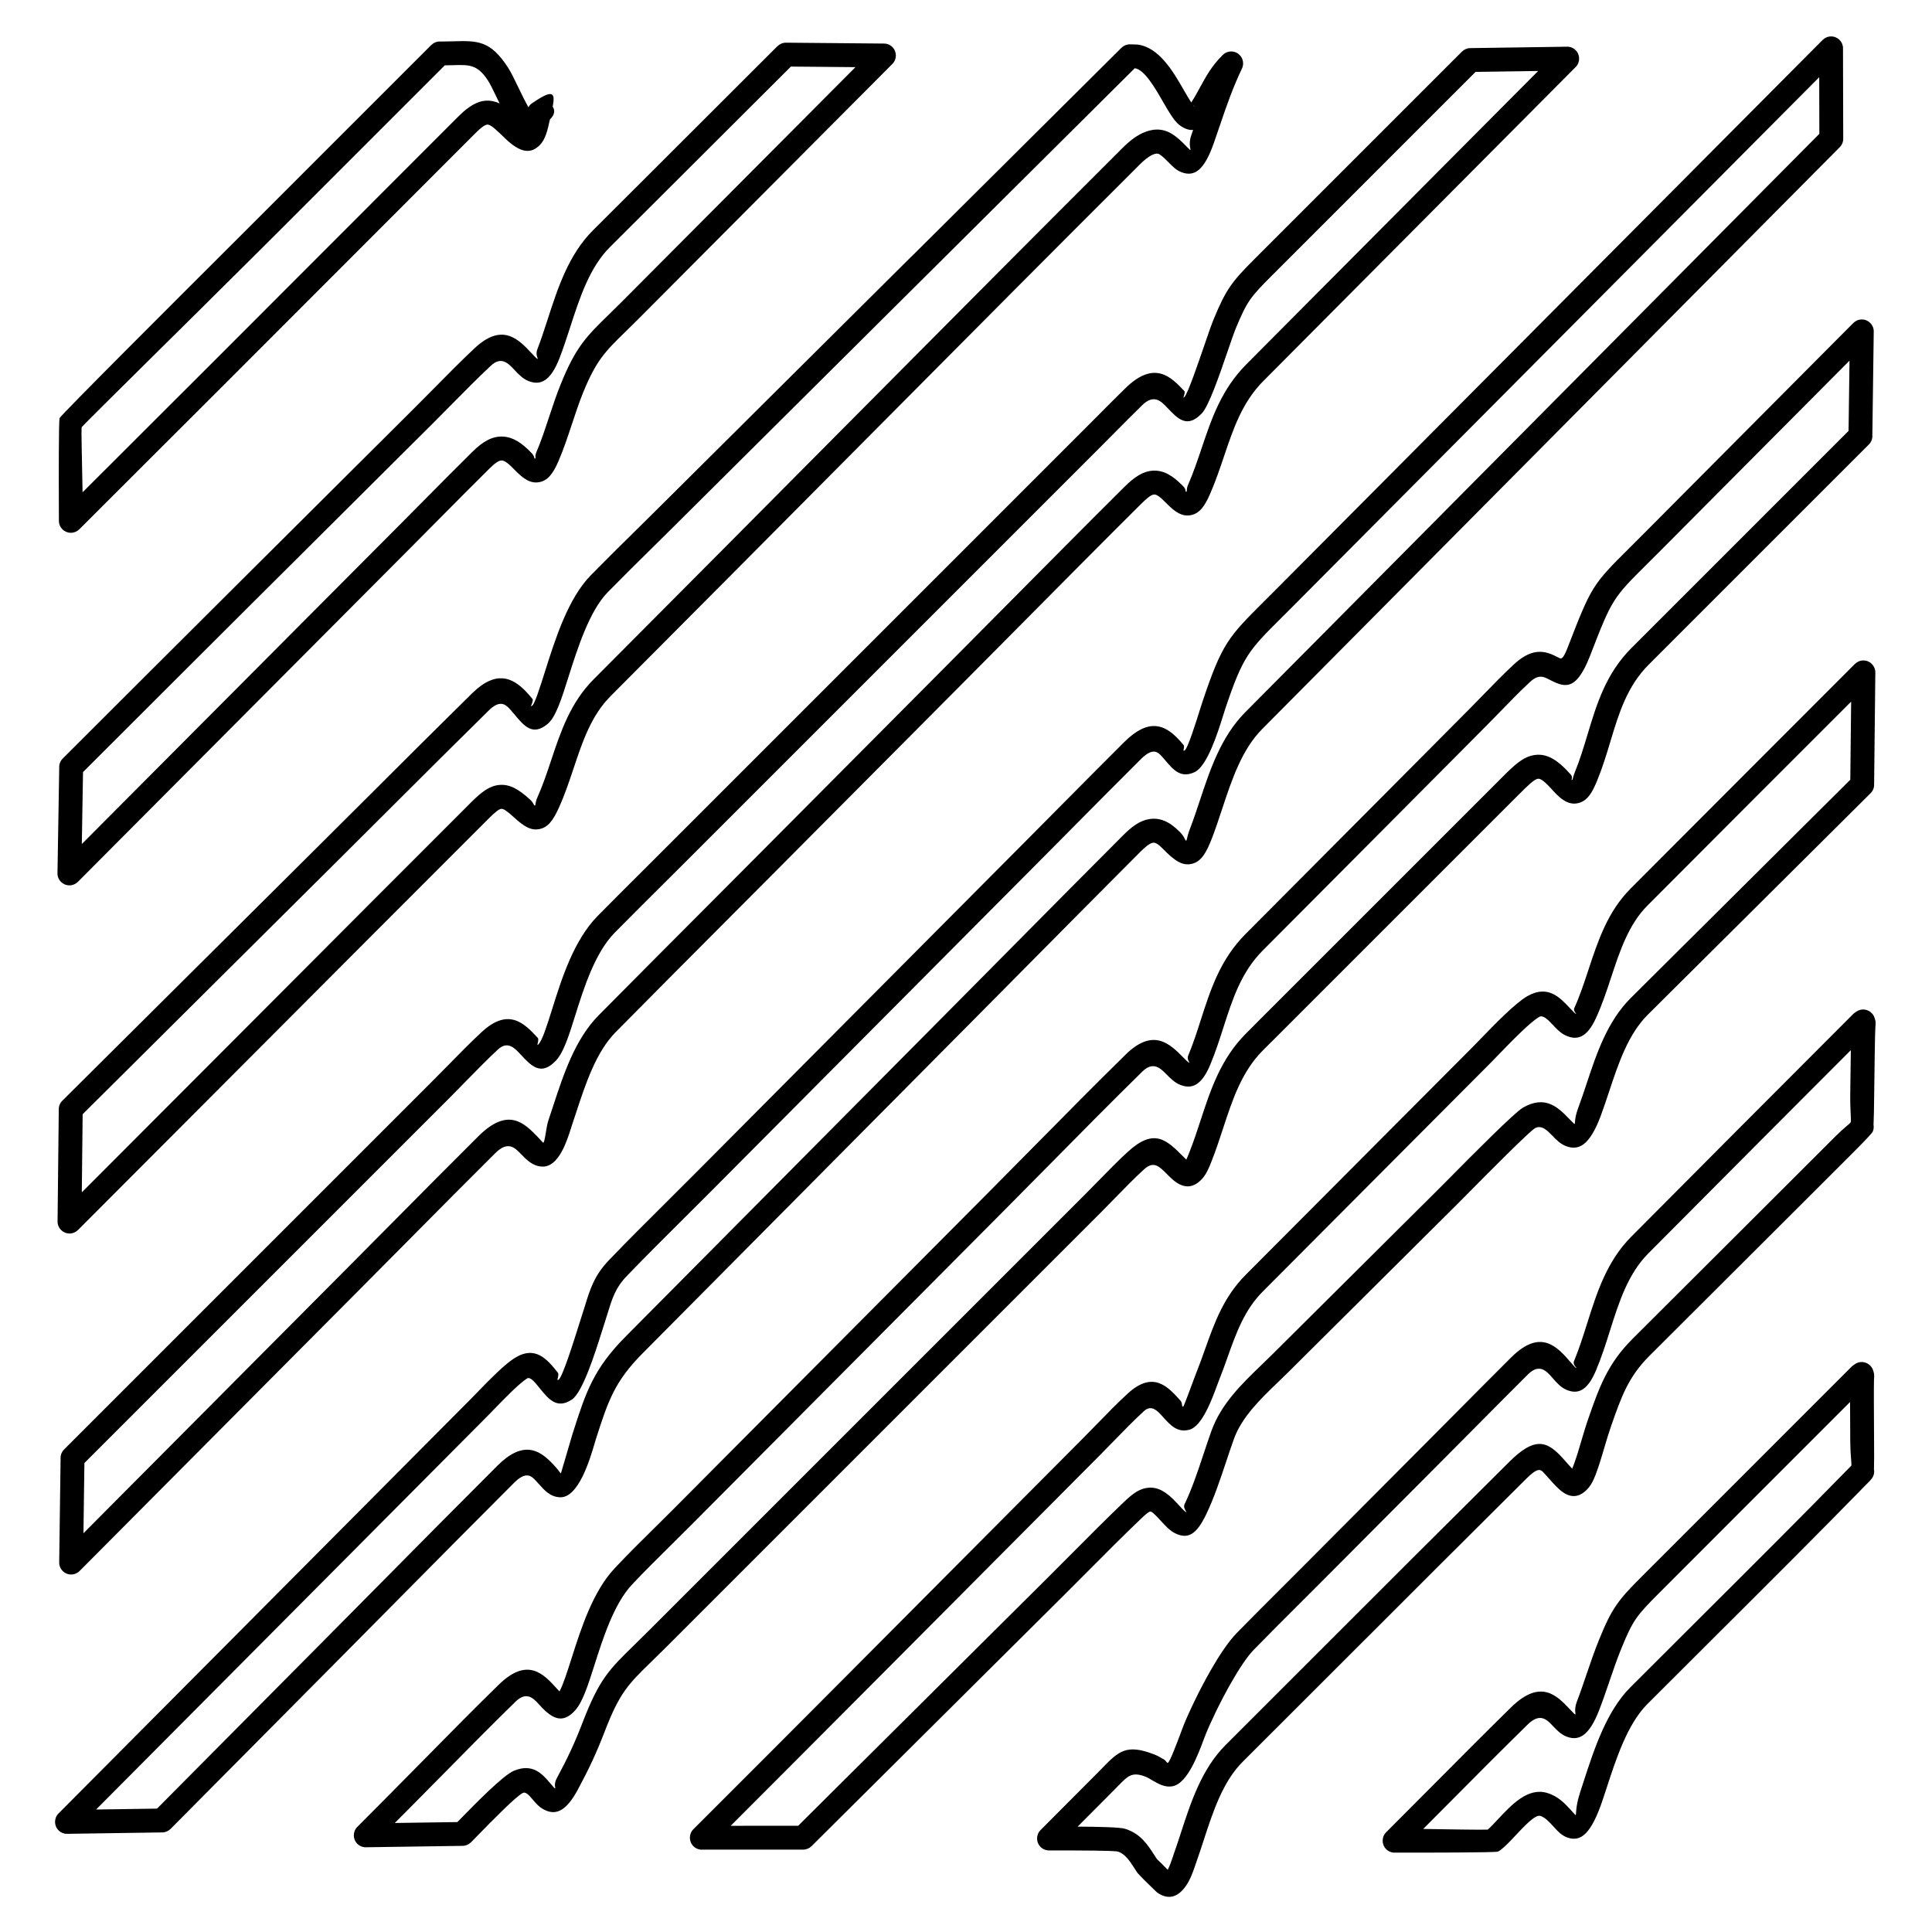 <?xml version="1.0" encoding="UTF-8"?>
<!-- Uploaded to: SVG Repo, www.svgrepo.com, Generator: SVG Repo Mixer Tools -->
<svg fill="#000000" width="800px" height="800px" version="1.1" viewBox="144 144 512 512" xmlns="http://www.w3.org/2000/svg">
 <path d="m261.87 161.32-43.496 43.496c-4.828 4.828-0.184 0.172-7.219 7.191-14.648 14.617-45.348 44.82-45.5 45.188-0.172 0.414 0.113 10.016 0.227 17.273 24.109-24.031 48.16-48.117 72.215-72.203 9.09-9.102 18.18-18.203 27.273-27.305 3.629-3.629 6.379-4.754 9.332-4.125 0.594 0.125 1.152 0.316 1.695 0.57-0.281-0.57-0.555-1.141-0.824-1.699-0.852-1.77-1.641-3.414-2.25-4.352-2.758-4.262-4.965-4.199-9.059-4.086-0.73 0.02-1.508 0.043-2.394 0.051zm-25.496 16.523 21.926-21.926 0.008 0.008c0.57-0.57 1.363-0.926 2.234-0.926h0.793c0.938 0 1.883-0.027 2.762-0.051 6.406-0.176 9.859-0.273 14.539 6.965 0.805 1.246 1.691 3.086 2.644 5.07 0.926 1.922 1.926 4.004 2.773 5.453 0.184-0.406 0.438-0.734 1.047-1.145l0.004 0.004c5.496-3.773 6.078-2.758 5.363 0.992 0.629 0.875 0.605 2.07-0.73 3.371-0.641 2.898-1.172 5.231-2.641 6.738-2.348 2.414-5.117 2.281-9.316-1.801-2.031-1.977-3.473-3.367-4.394-3.562-0.648-0.137-1.668 0.523-3.531 2.391-9.094 9.098-18.184 18.203-27.273 27.305-25.836 25.871-51.676 51.746-77.578 77.551l-0.004-0.004c-0.57 0.57-1.359 0.918-2.231 0.918-1.746 0-3.16-1.414-3.16-3.16l-0.012-3.543c-0.023-7.418-0.066-23.051 0.203-23.699 0.34-0.816 31.953-32.367 46.891-47.27l29.68-29.68zm117.22-16.195c-5.762 5.758-17.105 17.07-28.422 28.352-6.512 6.492-13.023 12.988-19.535 19.484-5.394 5.387-7.988 13.391-10.492 21.105-0.91 2.812-1.812 5.586-2.848 8.266-2.414 6.242-5.094 7.336-8.203 6.137-1.535-0.594-2.633-1.762-3.84-3.051-1.516-1.617-3.402-3.625-6.172-1.023-3.508 3.293-7.07 6.898-10.574 10.449-1.715 1.738-3.418 3.461-5.113 5.148-15.562 15.484-31.125 30.973-46.68 46.469-13.273 13.227-28.043 27.961-45.715 45.629l-0.316 19.066 83.379-83.73c2.234-2.242 4.465-4.496 6.699-6.75 4.469-4.508 8.941-9.023 13.445-13.48 2.887-2.859 5.375-4.156 8.082-4.019 2.668 0.137 4.984 1.637 7.617 4.387 0.871 0.91 0.555 1.508 0.891 1.449 0.32-0.055-0.168-0.52 0.359-1.734 1.176-2.707 2.266-5.996 3.359-9.305 0.941-2.844 1.887-5.699 3.035-8.551 4.035-10.027 6.805-12.73 12.852-18.633 1.062-1.035 2.231-2.176 3.5-3.453l61.805-62.062-17.109-0.152zm-32.883 23.863c7.609-7.586 15.184-15.137 29.324-29.281l0.008 0.008c0.578-0.578 1.379-0.934 2.262-0.926l25.836 0.23c0.844-0.027 1.695 0.277 2.34 0.918 1.238 1.23 1.246 3.234 0.012 4.477-22.367 22.465-44.738 44.926-67.105 67.387-1.34 1.344-2.512 2.488-3.574 3.527-5.387 5.254-7.852 7.664-11.387 16.449-1.004 2.488-1.945 5.344-2.887 8.18-1.102 3.328-2.195 6.629-3.582 9.828-1.449 3.34-2.875 5.09-5.098 5.477-2.234 0.387-4.109-0.797-6.516-3.309-1.5-1.566-2.566-2.414-3.352-2.453-0.75-0.039-1.785 0.664-3.32 2.184-4.488 4.445-8.957 8.953-13.418 13.453-2.234 2.254-4.465 4.508-6.699 6.75l-88.914 89.289-0.004-0.004c-0.586 0.586-1.398 0.945-2.293 0.934-1.746-0.027-3.141-1.465-3.113-3.211l0.465-27.934c-0.059-0.883 0.246-1.785 0.922-2.461 12.98-12.98 29.027-28.98 46.637-46.527 15.555-15.496 31.117-30.984 46.68-46.469 1.652-1.641 3.352-3.363 5.062-5.098 3.578-3.625 7.211-7.305 10.75-10.625 7.394-6.941 11.676-2.379 15.121 1.293 0.699 0.746 1.336 1.422 1.512 1.488 0.508 0.195-0.633-0.824 0.023-2.516 0.965-2.496 1.84-5.191 2.723-7.918 2.734-8.438 5.574-17.188 12.055-23.656 6.508-6.496 13.02-12.992 19.535-19.484zm123.99-23.41-121.66 120.96c-2.008 1.996-3.996 3.957-5.988 5.922-4.027 3.969-8.066 7.953-11.984 11.949-4.883 4.981-8.043 14.961-10.488 22.684-1.832 5.793-3.312 10.469-5.484 12.258-3.941 3.25-6.172 0.57-8.84-2.637-0.461-0.551-0.945-1.137-1.48-1.68-1.133-1.152-2.652-1.836-5.246 0.719-8.895 8.754-17.727 17.566-26.555 26.375-4.457 4.445-8.91 8.887-13.367 13.32l-67.707 67.312-0.223 20.703c17.891-17.898 31.09-31.137 44.297-44.383 19.621-19.684 39.246-39.363 58.914-59.012 2.828-2.824 4.941-4.375 7.504-4.578 2.66-0.211 4.973 1.047 8.055 3.859 1.098 1 0.98 1.668 1.301 1.605 0.258-0.051-0.008-0.656 0.676-2.18 1.402-3.125 2.519-6.465 3.629-9.793 2.562-7.676 5.109-15.301 11.285-21.496 23.188-23.262 46.336-46.57 69.48-69.875l3.766-3.789c11.164-11.238 22.332-22.484 33.516-33.715 11.188-11.234 22.387-22.453 33.609-33.645 1.281-1.277 3.027-2.766 5.012-3.695 2.465-1.152 5.184-1.457 7.84 0.188 1.516 0.938 2.625 2.066 3.606 3.066 0.602 0.613 1.125 1.145 1.164 1.156 0.555 0.195-0.598-1.102 0.383-3.898 0.145-0.41 0.305-0.875 0.477-1.371-1.051 0.094-2.098-0.266-3.16-0.957-1.477-0.961-2.438-2.523-3.516-4.277l-0.125-0.203c-0.352-0.574-0.77-1.301-1.227-2.094-1.992-3.469-4.867-8.477-7.398-8.809h-0.055zm-59.195 49.93 55.684-55.363v0.004c0.586-0.582 1.398-0.938 2.293-0.918l1.465 0.031c0.121 0 0.238 0.004 0.363 0.016 5.809 0.57 9.676 7.309 12.348 11.965 0.398 0.695 0.766 1.336 1.125 1.922l0.125 0.203c0.281 0.461 0.555 0.898 0.789 1.27 0.004-0.008 0.008-0.016 0.012-0.023 0.891-1.367 1.621-2.711 2.332-4.019 1.574-2.894 3.07-5.644 5.914-8.473 0.914-0.98 2.391-1.309 3.668-0.707 1.582 0.746 2.258 2.633 1.512 4.215-2.551 5.387-4.098 9.934-5.848 15.074-0.445 1.312-0.906 2.668-1.609 4.672-2.617 7.457-5.219 8.922-8.441 7.789-1.445-0.508-2.445-1.523-3.594-2.695-0.738-0.754-1.574-1.602-2.414-2.121-0.484-0.301-1.156-0.16-1.84 0.16-1.164 0.543-2.332 1.559-3.231 2.453-11.211 11.18-22.406 22.391-33.586 33.621-11.184 11.23-22.352 22.477-33.516 33.715l-3.766 3.789c-23.145 23.305-46.293 46.613-69.48 69.875-5.137 5.152-7.445 12.07-9.773 19.043-1.16 3.469-2.32 6.953-3.852 10.363-1.605 3.574-2.984 5.383-5.238 5.824-2.312 0.453-4.144-0.738-6.777-3.144-1.703-1.551-2.699-2.269-3.293-2.223-0.695 0.055-1.789 0.996-3.539 2.742-19.652 19.629-39.27 39.309-58.891 58.984-18.652 18.707-37.312 37.426-49.785 49.898l-0.008-0.008c-0.578 0.578-1.379 0.934-2.262 0.926-1.746-0.016-3.148-1.441-3.137-3.188l0.32-29.641c-0.027-0.848 0.281-1.703 0.93-2.348l68.621-68.223c4.457-4.434 8.914-8.875 13.367-13.32 8.848-8.828 17.703-17.66 26.578-26.398 6.461-6.359 10.793-4.098 14.195-0.645 0.645 0.656 1.25 1.383 1.828 2.074 0.473 0.57-0.945 2.539-0.039 1.793 0.695-0.574 1.926-4.465 3.453-9.285 2.641-8.344 6.055-19.125 12.023-25.215 3.949-4.027 8.012-8.035 12.059-12.027 2.008-1.98 4.016-3.961 5.965-5.894l66.934-66.547zm74.961-39.852c0.352 0.227 0.012-0.035-0.32-0.363 0.137 0.188 0.246 0.316 0.32 0.363zm91.133-9.367-16.562 0.242-54.109 54.109c-2.777 2.777-4.445 4.527-5.695 6.344-1.254 1.82-2.258 3.945-3.727 7.488-0.477 1.148-1.312 3.59-2.273 6.383-2.152 6.277-4.887 14.242-6.766 16.195-3.879 4.031-6.289 1.48-9.211-1.609-1.52-1.609-3.441-3.641-6.594-0.555-2.504 2.453-4.992 4.953-7.469 7.453-2.094 2.109-3.254 3.285-3.731 3.762l-110.02 110.02c-0.711 0.711-2.746 2.731-6.203 6.172-4.113 4.094-8.23 8.195-12.309 12.328-5.273 5.344-8.223 14.738-10.535 22.113-1.676 5.336-3.055 9.738-5.133 11.883-3.938 4.07-6.422 1.402-9.387-1.789-1.5-1.613-3.352-3.606-5.93-1.215-2.719 2.519-5.758 5.621-8.715 8.645-1.672 1.707-3.316 3.391-4.094 4.168l-96.77 96.766-0.25 18.613 71.102-71.477c3.738-3.758 7.473-7.527 11.211-11.297 7.434-7.5 14.871-15.008 22.355-22.445 7.898-7.852 12.152-3.477 15.742 0.223 0.762 0.785 1.359 1.5 1.41 1.5 0.473 0.012 0.754-3.91 1.34-5.762 0.016-0.047 0.031-0.098 0.051-0.145 0.098-0.305 0.18-0.57 0.262-0.809 0.352-1.039 0.707-2.117 1.066-3.215 2.699-8.215 5.762-17.535 11.98-23.82 8.031-8.121 18.516-18.641 29-29.156 4.879-4.894 9.758-9.789 14.633-14.688l48.09-48.344c5.285-5.312 10.562-10.637 15.844-15.961 10.543-10.637 21.094-21.277 31.703-31.832 2.758-2.746 5.059-4.25 7.699-4.371 2.719-0.129 5.141 1.215 8 4.18 0.84 0.867 0.406 1.484 0.781 1.406 0.285-0.059-0.094-0.559 0.469-1.844 1.391-3.18 2.492-6.441 3.578-9.664 2.672-7.934 5.273-15.645 11.898-22.297 2.188-2.199 4.375-4.398 6.562-6.598 23.57-23.699 47.148-47.398 70.723-71.094zm-17.945-6.062 25.484-0.371c0.867-0.051 1.75 0.254 2.414 0.914 1.238 1.23 1.246 3.234 0.012 4.477-25.398 25.535-50.801 51.066-76.199 76.602-2.188 2.199-4.375 4.398-6.562 6.598-5.59 5.613-7.953 12.629-10.387 19.844-1.137 3.367-2.285 6.777-3.777 10.184-1.445 3.301-2.828 5.066-5.004 5.512-2.266 0.465-4.16-0.684-6.606-3.215-1.504-1.559-2.481-2.277-3.164-2.246-0.766 0.035-1.875 0.914-3.508 2.539-10.59 10.539-21.137 21.176-31.676 31.809-5.281 5.328-10.559 10.652-15.844 15.961l-48.09 48.344c-4.871 4.898-9.754 9.793-14.633 14.688-8.867 8.898-17.738 17.797-28.973 29.156-5.184 5.242-7.992 13.785-10.465 21.316-0.367 1.121-0.73 2.219-1.094 3.289-0.051 0.148-0.129 0.391-0.219 0.684-0.012 0.051-0.027 0.098-0.043 0.148-1.043 3.309-3.242 10.277-7.539 10.176-2.547-0.059-4.098-1.66-5.797-3.41-1.551-1.598-3.383-3.484-6.742-0.148-7.469 7.422-14.902 14.926-22.328 22.422-3.734 3.769-7.473 7.539-11.211 11.297l-76.609 77.012-0.004-0.004c-0.582 0.586-1.391 0.941-2.277 0.934-1.746-0.02-3.144-1.453-3.125-3.199l0.367-27.457c-0.062-0.887 0.242-1.797 0.922-2.477l97.668-97.668c1.879-1.879 2.969-2.992 4.07-4.117 2.914-2.981 5.91-6.039 8.938-8.844 7.215-6.68 11.43-2.141 14.855 1.539 0.492 0.531-0.527 2.453 0.188 1.715 1.035-1.07 2.215-4.824 3.644-9.379 2.516-8.02 5.723-18.234 12.074-24.668 4.082-4.137 8.223-8.258 12.359-12.375 0.676-0.676 1.352-1.348 6.176-6.172l110.02-110.02c2.965-2.965 3.336-3.34 3.731-3.738 2.5-2.519 5.008-5.043 7.519-7.5 7.769-7.602 12.16-2.957 15.641 0.727 0.418 0.441-0.688 2.312 0.035 1.559 0.887-0.922 3.371-8.16 5.328-13.863 0.973-2.836 1.824-5.312 2.422-6.758 1.633-3.938 2.793-6.359 4.371-8.656 1.582-2.301 3.418-4.238 6.414-7.238l55.008-55.008 0.008 0.008c0.562-0.562 1.34-0.914 2.199-0.926zm92.492 22.723-0.035-15.016-139.45 140.2c-1.113 1.117-2.133 2.133-3.074 3.07-8.68 8.645-10.215 10.172-14.906 24.188-0.051 0.156-0.262 0.82-0.508 1.613-1.418 4.523-4.234 13.523-7.582 15.09-3.676 1.719-5.613-0.559-7.832-3.172-0.422-0.5-0.863-1.016-1.27-1.426-1.012-1.016-2.402-1.566-5.106 1.121-5.711 5.688-11.406 11.43-17.094 17.168-2.871 2.898-5.742 5.793-8.617 8.684l-87.797 88.27c-2.508 2.519-5.051 5.047-7.598 7.582-5.148 5.121-10.328 10.27-15.293 15.438-2.894 3.012-3.805 5.988-4.953 9.727-0.328 1.07-0.672 2.188-0.914 2.914-0.219 0.66-0.406 1.254-0.633 1.98-1.656 5.273-5.039 16.039-7.898 17.965-3.996 2.695-6.223-0.074-8.723-3.18-1.102-1.367-2.352-2.922-3.199-2.379-2.168 1.395-5.867 5.211-8.645 8.078-0.723 0.746-1.383 1.43-1.984 2.031l-103.57 104.12 16.148-0.238 43.777-44.105c5.168-5.207 10.328-10.422 15.492-15.637 10.273-10.379 20.547-20.758 30.879-31.082 6.719-6.715 10.91-4.359 14.285-0.984 0.441 0.441 0.906 0.961 1.355 1.465 0.711 0.793 1.117 1.508 1.238 1.516 0.023 0 2.008-6.867 2.84-9.668 0.102-0.344 0.184-0.621 0.355-1.156 1.746-5.473 3.098-9.641 5.078-13.543 2.035-4.016 4.668-7.66 8.91-11.938l86.57-87.223c5.062-5.098 10.117-10.203 15.176-15.312 10.008-10.105 20.02-20.211 30.066-30.273 2.352-2.356 4.504-3.93 6.981-4.305 2.734-0.414 5.324 0.598 8.156 3.527 1.348 1.391 1.25 2.277 1.586 2.188 0.188-0.051 0.184-1.016 0.988-3.121 0.98-2.559 1.766-4.93 2.559-7.32 2.789-8.414 5.672-17.109 12.121-23.605 9.918-9.988 19.836-19.98 29.75-29.969 40.785-41.098 81.574-82.191 122.36-123.29zm6.266-22.66 0.059 23.812c0.039 0.855-0.266 1.727-0.918 2.379-41.094 41.406-82.191 82.809-123.29 124.21-9.914 9.992-19.832 19.984-29.75 29.969-5.414 5.449-8.055 13.418-10.609 21.125-0.891 2.688-1.773 5.348-2.633 7.594-1.574 4.106-2.887 6.34-5.277 6.988-2.539 0.688-4.684-0.715-7.785-3.922-1.215-1.258-2.039-1.734-2.652-1.641-0.871 0.133-2.004 1.062-3.434 2.492-10.043 10.059-20.055 20.168-30.066 30.273-5.059 5.106-10.113 10.211-15.176 15.312l-86.57 87.223c-3.727 3.758-6.012 6.902-7.746 10.328-1.793 3.535-3.062 7.453-4.703 12.602l-0.305 1.031c-1.238 4.18-4.266 14.41-9.16 14.207-2.559-0.105-4.055-1.781-5.699-3.621-0.348-0.391-0.707-0.793-1.133-1.219-1.098-1.098-2.543-1.781-5.336 1.008-10.305 10.301-20.582 20.684-30.852 31.059-5.164 5.215-10.324 10.43-15.492 15.637l-44.684 45.02-0.004-0.004c-0.562 0.566-1.34 0.922-2.203 0.934l-25.062 0.371c-0.867 0.051-1.75-0.254-2.414-0.914-1.238-1.23-1.246-3.234-0.012-4.477l109.05-109.63c0.535-0.539 1.203-1.227 1.934-1.98 2.996-3.094 6.988-7.215 9.758-8.996 5.633-3.617 8.785 0.297 11.555 3.742 0.566 0.703-0.582 2.449 0.246 1.891 1.023-0.691 3.957-10.02 5.394-14.594 0.309-0.988 0.562-1.793 0.66-2.078 0.422-1.27 0.66-2.047 0.887-2.793 1.391-4.539 2.5-8.152 6.438-12.254 4.977-5.18 10.199-10.375 15.391-15.535 2.543-2.527 5.078-5.051 7.574-7.559l87.797-88.27c2.875-2.891 5.746-5.785 8.617-8.684 5.695-5.742 11.391-11.488 17.117-17.191 6.578-6.547 10.758-4.41 14.055-1.098 0.617 0.621 1.129 1.219 1.617 1.797 0.547 0.645-0.383 1.863 0.32 1.535 0.809-0.379 3.074-7.609 4.211-11.246 0.184-0.594 0.34-1.082 0.559-1.738 5.168-15.438 6.859-17.125 16.441-26.668 0.934-0.93 1.945-1.938 3.047-3.047l144.84-145.61 0.004 0.004c0.574-0.574 1.367-0.934 2.242-0.934 1.746 0 3.16 1.414 3.16 3.16zm1.871 358.73c-9.559 9.555-19.113 19.117-28.668 28.676-14.883 14.895-13.852 13.875-21.961 21.984-2.938 2.938-4.715 4.785-6.039 6.695-1.332 1.922-2.391 4.156-3.918 7.906-1.215 2.984-2.223 5.949-3.231 8.902-0.805 2.367-1.609 4.727-2.641 7.414-2.719 7.074-5.5 8.316-8.68 7.094-1.508-0.578-2.547-1.684-3.695-2.898-1.469-1.559-3.316-3.516-6.566-0.332-6.914 6.773-13.773 13.68-20.629 20.578-2.363 2.379-4.727 4.758-7.09 7.129 6.723 0.094 15.555 0.27 17.113 0.172 0.746-0.648 1.684-1.652 2.68-2.719 3.641-3.894 7.891-8.445 12.934-7.027 3.019 0.848 4.887 2.902 6.461 4.629 0.613 0.672 1.105 1.242 1.125 1.25 0.418 0.137-0.219-1.527 1.348-6.254 0.145-0.43 0.359-1.121 0.875-2.695 2.758-8.484 6.027-18.535 12.363-24.891 6.281-6.297 12.59-12.578 18.902-18.867 13.176-13.125 26.375-26.27 39.328-39.547 0.059-0.059 0.148-0.148 0.246-0.25l0.109-0.109c0.031-0.887-0.293-3.031-0.316-6.484-0.02-3.363-0.043-7.203-0.051-10.363zm-33.156 24.215c11.145-11.152 22.289-22.305 33.441-33.449 0.152-0.168 0.328-0.324 0.52-0.457l0.402-0.285c0.266-0.199 0.57-0.355 0.902-0.465 1.664-0.539 3.449 0.371 3.992 2.031l0.145 0.441h-0.004c0.113 0.355 0.168 0.734 0.152 1.129l-0.047 0.906c-0.07 1.422-0.023 9.766 0.016 16.273 0.02 3.082 0.035 5.785-0.027 7.484 0.156 0.836-0.023 1.727-0.57 2.465-0.289 0.391-0.727 0.828-1.059 1.156l-0.172 0.176c-12.957 13.281-26.191 26.461-39.402 39.621-6.309 6.281-12.613 12.562-18.879 18.844-5.266 5.277-8.281 14.555-10.828 22.387-0.09 0.273-0.172 0.531-0.898 2.719-3.125 9.426-5.926 11.398-9.332 10.27-1.59-0.527-2.629-1.668-3.824-2.984-1.012-1.113-2.219-2.441-3.484-2.793-1.336-0.375-4.168 2.652-6.59 5.242-1.336 1.43-2.582 2.762-3.812 3.715-0.246 0.207-0.527 0.383-0.84 0.512-0.648 0.27-19.285 0.27-25.551 0.27h-1.656c-0.859 0.039-1.734-0.27-2.387-0.93-1.23-1.238-1.227-3.242 0.012-4.477l0.562-0.559c3.945-3.938 7.894-7.914 11.848-11.891 6.875-6.918 13.758-13.848 20.676-20.629 7.863-7.707 12.184-3.129 15.613 0.508 0.641 0.676 1.219 1.289 1.34 1.34 0.43 0.164-0.43-0.973 0.523-3.449 0.832-2.16 1.688-4.672 2.543-7.191 1.051-3.082 2.102-6.176 3.356-9.25 1.695-4.164 2.922-6.715 4.586-9.121 1.676-2.418 3.609-4.438 6.758-7.586l21.961-21.961zm33.387-117.48c-8.125 8.137-16.246 16.273-24.367 24.418-9.793 9.824-19.574 19.652-29.348 29.492-5.394 5.434-7.769 12.941-10.145 20.461-1.105 3.504-2.215 7.008-3.719 10.574-2.293 5.438-4.844 6.34-7.785 5.102-1.527-0.645-2.586-1.859-3.758-3.203-1.508-1.734-3.414-3.926-6.469-0.887-4.609 4.59-9.207 9.223-13.801 13.852-2.477 2.496-4.953 4.992-7.434 7.481l-33.555 33.695c-1.992 2-3.996 4-6.004 6-3.973 3.961-7.949 7.934-11.867 11.941-1.758 1.801-3.898 5.066-5.965 8.68-2.82 4.934-5.414 10.363-6.777 13.738-0.191 0.469-0.355 0.91-0.551 1.434-1.488 3.981-4.262 11.406-8.074 12.285-2.086 0.484-3.902-0.586-5.703-1.641-0.586-0.344-1.168-0.688-1.555-0.836-3.59-1.398-4.684-0.277-7.156 2.254-0.348 0.359-0.719 0.738-1.152 1.172l-9.746 9.785c5.191 0.031 11.203 0.148 12.555 0.57 4.109 1.281 5.969 4.172 7.836 7.078 0.223 0.348 0.445 0.691 0.637 0.98 0.082 0.125 0.332 0.273 0.906 0.852 0.656 0.656 1.395 1.406 1.938 1.961 0.551-1.031 1.027-2.441 1.363-3.449l0.277-0.824c0.633-1.777 1.234-3.617 1.84-5.484 2.691-8.262 5.543-17.008 11.902-23.352 3.984-3.977 15.422-15.414 26.855-26.852 15.336-15.336 30.672-30.676 48.379-48.242 6.535-6.484 9.672-5.359 13.293-1.707 0.516 0.52 1.031 1.109 1.586 1.742 0.52 0.59 1.074 1.227 1.703 1.867 0.219-0.508 0.426-1.094 0.602-1.594l0.023-0.07c0.664-1.867 1.23-3.777 1.797-5.711 0.57-1.938 1.148-3.894 1.852-5.91 1.438-4.121 2.68-7.672 4.387-11.055 1.766-3.496 3.984-6.734 7.316-10.059 7.402-7.379 14.801-14.762 22.199-22.145 6.266-6.25 12.531-12.504 18.797-18.75 0.98-0.977 7.977-7.961 12.812-12.801 2.41-2.41 3.84-3.324 4.008-3.715l0.02-0.043c0.168-0.613-0.188-3.141-0.133-7.41 0.047-3.789 0.102-8.156 0.156-11.68zm-28.852 19.957c9.777-9.812 19.566-19.617 29.355-29.414 0.133-0.141 0.281-0.27 0.445-0.383l0.414-0.293c0.281-0.207 0.602-0.371 0.953-0.48 1.672-0.512 3.441 0.426 3.953 2.094l0.086 0.281c0.148 0.402 0.215 0.84 0.184 1.297l-0.062 0.898c-0.113 1.617-0.223 10.734-0.312 17.801-0.043 3.359-0.078 6.289-0.172 8.078 0.102 0.582 0.039 1.195-0.207 1.777-0.191 0.453-2.445 2.793-5.344 5.695-4.852 4.856-11.859 11.852-12.84 12.828-6.269 6.25-12.531 12.5-18.797 18.75-7.398 7.383-14.797 14.766-22.199 22.145-2.793 2.781-4.648 5.492-6.129 8.422-1.535 3.039-2.707 6.394-4.066 10.289-0.629 1.801-1.191 3.715-1.754 5.613-0.605 2.059-1.207 4.098-1.898 6.031l-0.023 0.07c-0.523 1.473-1.227 3.449-2.523 4.84-2.019 2.168-4.527 2.887-7.648-0.02-1.109-1.035-2.035-2.086-2.867-3.039-0.465-0.531-0.898-1.027-1.312-1.445-0.812-0.82-1.699-0.891-4.344 1.734-14.613 14.496-31.484 31.371-48.355 48.242-6.473 6.473-12.945 12.945-26.883 26.852-5.266 5.254-7.875 13.258-10.34 20.824-0.625 1.922-1.242 3.812-1.891 5.633-0.152 0.422-0.199 0.566-0.25 0.723-0.535 1.598-1.332 3.969-2.559 5.707-1.898 2.691-4.383 4.031-7.656 1.723-0.039-0.027-2.172-2.082-3.574-3.484-0.832-0.832-1.527-1.559-1.699-1.82-0.254-0.383-0.473-0.723-0.688-1.055-1.242-1.93-2.477-3.852-4.391-4.449-0.988-0.309-10.996-0.309-15.895-0.312-0.988 0-1.777 0-2.262-0.004-0.844 0.031-1.699-0.277-2.344-0.918-1.238-1.23-1.246-3.234-0.012-4.477l15.102-15.16c0.367-0.367 0.746-0.758 1.102-1.125 4.504-4.613 6.492-6.652 13.973-3.742 0.852 0.332 1.66 0.805 2.473 1.281 0.715 0.418 0.746 1 1.09 0.922 0.496-0.113 2.492-5.457 3.562-8.32 0.266-0.707 0.488-1.305 0.598-1.582 1.469-3.633 4.211-9.395 7.148-14.535 2.289-4 4.746-7.707 6.93-9.941 3.918-4.012 7.934-8.02 11.941-12.016 2-1.992 3.996-3.984 5.977-5.977l33.555-33.695c2.481-2.488 4.957-4.984 7.434-7.481 4.598-4.633 9.199-9.27 13.824-13.875 7.859-7.82 12.246-2.781 15.715 1.207 0.68 0.781 1.297 1.488 1.426 1.543 0.641 0.27-0.914-0.742-0.496-1.73 1.301-3.086 2.398-6.559 3.496-10.027 2.606-8.238 5.203-16.465 11.707-23.012 9.773-9.84 19.555-19.672 29.348-29.492zm-268.02 185.62 17.879-0.004 66.012-65.629c2.137-2.125 4.289-4.289 6.449-6.461 4.602-4.629 9.234-9.285 13.848-13.695 2.394-2.285 4.258-3.668 6.641-3.812 2.469-0.148 4.644 1.062 7.359 4.008l0.305 0.332c1 1.09 1.762 1.914 2.055 2.059 0.707 0.34-0.824-0.871-0.258-2.047 1.953-4.059 3.539-8.82 5.066-13.41 0.688-2.059 1.359-4.086 2.039-5.977 2.594-7.215 8.082-12.504 13.359-17.586 0.949-0.914 1.891-1.82 2.754-2.68l44.434-44.18c0.57-0.566 1.566-1.57 2.82-2.84 5.777-5.836 16.969-17.133 19.223-18.418 5.996-3.422 9.379 0.062 12.199 2.965 0.656 0.676 1.254 1.289 1.414 1.352 0.309 0.117-0.176-1.074 1.016-4.262 0.777-2.074 1.477-4.188 2.188-6.328 2.691-8.102 5.5-16.562 11.762-22.801 2.883-2.875 5.773-5.746 8.664-8.617 1.613-1.602 3.223-3.199 4.832-4.801l44.645-44.387 0.223-20.703c-13.449 13.453-23.121 23.125-24.25 24.25-9.91 9.922-19.812 19.848-29.711 29.777-5.012 5.031-7.324 12.035-9.633 19.023-1.191 3.613-2.383 7.227-4.027 10.816-2.418 5.281-5.055 5.969-8.004 4.621-1.387-0.633-2.402-1.715-3.496-2.883-1.148-1.223-2.484-2.644-3.543-2.043-2.418 1.371-7.488 6.609-10.992 10.234-0.883 0.91-1.668 1.723-2.332 2.391-11.828 11.871-23.656 23.742-35.484 35.609l-24.457 24.547c-4.871 4.887-7.051 11.016-9.328 17.418-0.734 2.059-1.477 4.148-2.363 6.352-0.062 0.156-0.25 0.66-0.477 1.273-1.32 3.582-3.93 10.641-7.223 11.555-3.227 0.895-5.074-1.164-7.148-3.469-1.348-1.5-2.941-3.269-4.938-1.449-2.613 2.383-5.394 5.246-8.074 8-1.203 1.238-2.387 2.457-3.562 3.637l-15.676 15.75c-15.676 15.75-31.352 31.504-47.031 47.254-6.754 6.785-13.516 13.566-20.281 20.34l-14.902 14.922zm19.188 6.316-26.559 0.004c-0.902 0.078-1.828-0.227-2.519-0.918-1.238-1.238-1.238-3.25 0-4.488l20.305-20.305c6.766-6.773 13.527-13.555 20.281-20.34 15.676-15.75 31.355-31.5 47.031-47.254l15.676-15.75c1.109-1.113 2.301-2.34 3.512-3.586 2.781-2.859 5.668-5.828 8.348-8.27 6.711-6.117 10.609-1.777 13.914 1.895 0.691 0.77 0.199 1.766 0.754 1.609 0.152-0.043 2.012-5.082 2.957-7.641 0.199-0.543 0.363-0.984 0.551-1.449 0.793-1.973 1.535-4.051 2.266-6.106 2.523-7.09 4.938-13.871 10.816-19.773l24.457-24.547c11.828-11.871 23.656-23.742 35.484-35.609 0.605-0.605 1.395-1.422 2.281-2.34 3.762-3.887 9.195-9.5 12.406-11.324 5.391-3.062 8.555 0.309 11.277 3.211 0.664 0.707 1.277 1.359 1.512 1.469 0.531 0.242-0.762-0.652-0.375-1.496 1.426-3.121 2.59-6.644 3.754-10.172 2.535-7.688 5.082-15.395 11.168-21.504 9.898-9.93 19.805-19.855 29.711-29.777 18.543-18.566 26.156-26.184 29.738-29.766l0.008 0.008c0.578-0.578 1.379-0.934 2.262-0.926 1.746 0.012 3.148 1.441 3.137 3.188l-0.32 29.641c0.027 0.848-0.281 1.703-0.93 2.348l-45.559 45.297c-1.609 1.602-3.223 3.203-4.832 4.801-2.891 2.871-5.781 5.742-8.664 8.617-5.207 5.188-7.769 12.902-10.223 20.297-0.746 2.25-1.484 4.469-2.262 6.551-2.93 7.836-5.844 9.219-9.148 7.981-1.516-0.566-2.578-1.66-3.742-2.863-1.27-1.305-2.789-2.875-4.539-1.875-1.492 0.852-12.285 11.75-17.859 17.379-1.262 1.273-2.258 2.281-2.844 2.863l-44.434 44.18c-0.953 0.949-1.887 1.848-2.828 2.754-4.762 4.582-9.715 9.355-11.797 15.156-0.68 1.887-1.328 3.84-1.992 5.828-1.609 4.828-3.277 9.84-5.367 14.18-2.633 5.469-4.898 6.586-8.195 5-1.391-0.668-2.5-1.879-3.965-3.469l-0.305-0.332c-1.289-1.398-1.984-1.996-2.328-1.973-0.426 0.027-1.305 0.793-2.648 2.078-4.602 4.394-9.18 9-13.723 13.57-2.164 2.18-4.324 4.348-6.477 6.488l-66.934 66.547-0.004-0.004c-0.57 0.57-1.359 0.918-2.231 0.918zm-108.18-7.062 16.559-0.242c0.355-0.359 0.609-0.617 0.887-0.902 3.957-4.051 11.242-11.508 14.102-12.695 5.031-2.086 7.547 0.879 9.746 3.465 0.48 0.566 0.93 1.094 1.082 1.176 0.422 0.227-0.449-0.844 0.484-2.574 1.438-2.664 2.617-4.984 3.711-7.332 1.109-2.391 2.121-4.789 3.191-7.574 4.414-11.457 6.996-13.973 13.836-20.645 0.887-0.863 1.871-1.824 3.711-3.664l115.63-115.63c1.574-1.574 2.5-2.523 3.441-3.488 2.641-2.707 5.387-5.523 7.898-7.805 6.996-6.356 10.211-3.133 14.746 1.41 0.227 0.227 0.461 0.461 0.707 0.707 0.262-0.547 0.543-1.266 0.824-1.977l0.023-0.055c1.105-2.789 2.012-5.559 2.914-8.309 2.711-8.277 5.379-16.41 12.121-23.148l2.238-2.238-0.008-0.008 65.676-65.672c3.172-3.172 5.418-5.297 8.336-5.789 3.168-0.535 6.008 0.926 9.746 5.129 0.746 0.84-0.078 1.617 0.402 1.449 0.141-0.051 0.172-0.773 0.762-2.219 1.27-3.106 2.289-6.488 3.301-9.84 2.465-8.164 4.871-16.148 11.695-22.969l57.477-57.477 0.25-18.613-49.852 50.113c-1.41 1.414-2.66 2.66-3.785 3.777-9.055 9-9.293 9.238-15.078 24.215-3.863 10-7.012 8.383-11.121 6.277-1.168-0.598-2.574-1.32-4.781 0.719-2.574 2.375-5.305 5.184-7.945 7.906-1.246 1.281-2.473 2.547-3.695 3.773-9.879 9.934-19.754 19.867-29.633 29.797-9.879 9.93-19.762 19.859-29.648 29.781-5.668 5.688-7.984 12.902-10.352 20.262-1.066 3.316-2.141 6.664-3.508 9.938-2.387 5.719-5.035 6.582-8.09 5.309-1.398-0.582-2.445-1.637-3.594-2.797-1.543-1.555-3.461-3.488-6.356-0.645-8.246 8.102-16.453 16.414-24.641 24.707-4.07 4.125-8.137 8.242-12.242 12.367l-82.762 83.195c-1.672 1.68-3.383 3.371-5.109 5.078-3.641 3.594-7.344 7.254-10.484 10.609-4.758 5.086-7.641 14.121-9.945 21.348-1.691 5.305-3.106 9.738-5.082 11.938-2.93 3.266-5.363 2.453-7.883 0.195-0.645-0.578-1.152-1.137-1.688-1.727-1.473-1.621-3.297-3.629-6.262-0.738-6.375 6.215-12.73 12.672-19.059 19.094-3.137 3.184-6.266 6.359-9.422 9.531l-3.473 3.488zm17.945 6.062-25.484 0.371c-0.867 0.051-1.75-0.254-2.414-0.914-1.238-1.23-1.246-3.234-0.012-4.477l8.945-8.996c3.102-3.117 6.246-6.309 9.395-9.508 6.359-6.457 12.746-12.941 19.16-19.195 7.656-7.469 11.922-2.773 15.359 1.012 0.254 0.277 0.5 0.551 0.719 0.781 0.941-1.688 2-4.996 3.223-8.832 2.496-7.828 5.617-17.621 11.359-23.75 3.473-3.711 7.098-7.289 10.66-10.805 1.723-1.703 3.434-3.391 5.062-5.027l82.762-83.195c4.043-4.062 8.125-8.199 12.219-12.344 8.207-8.312 16.438-16.648 24.715-24.781 7.387-7.258 11.766-2.852 15.281 0.691 0.68 0.684 1.301 1.309 1.539 1.406 0.508 0.211-0.688-0.699-0.191-1.887 1.305-3.125 2.324-6.297 3.332-9.441 2.602-8.098 5.152-16.027 11.887-22.793 9.887-9.926 19.77-19.852 29.648-29.781 9.879-9.93 19.758-19.863 29.633-29.797 1.152-1.16 2.391-2.434 3.644-3.727 2.731-2.809 5.551-5.711 8.195-8.152 5.441-5.023 8.996-3.199 11.945-1.684 0.57 0.293 1.012 0.52 2.344-2.93 6.273-16.238 6.539-16.5 16.516-26.422 1.117-1.109 2.363-2.352 3.758-3.754l55.359-55.652 0.004 0.004c0.582-0.586 1.391-0.941 2.277-0.934 1.746 0.02 3.144 1.453 3.125 3.199l-0.367 27.457c0.062 0.887-0.242 1.797-0.922 2.477l-58.379 58.375c-5.707 5.707-7.883 12.918-10.109 20.293-1.023 3.398-2.059 6.828-3.523 10.41-1.277 3.129-2.469 5.094-4.504 5.812-2.375 0.84-4.535-0.164-7.242-3.207-2.078-2.336-3.227-3.219-3.969-3.094-0.988 0.168-2.57 1.711-4.891 4.027l-65.676 65.672-0.008-0.008c-0.738 0.758-1.504 1.5-2.25 2.25-5.652 5.648-8.082 13.066-10.559 20.617-0.957 2.922-1.922 5.859-3.035 8.68l-0.02 0.055c-0.711 1.797-1.434 3.621-2.727 4.934-2.231 2.269-4.867 2.738-8.316-0.656-0.293-0.285-0.59-0.586-0.879-0.875-2.031-2.035-3.473-3.481-5.996-1.188-2.449 2.227-5.09 4.93-7.625 7.531-1.434 1.469-2.84 2.91-3.488 3.562l-115.63 115.63c-0.941 0.941-2.434 2.394-3.785 3.715-6.121 5.969-8.43 8.219-12.348 18.387-1.152 2.988-2.207 5.504-3.34 7.945-1.152 2.481-2.391 4.906-3.883 7.68-3.301 6.125-6.137 6.731-9.062 5.152-1.211-0.652-2.035-1.625-2.918-2.664-0.801-0.941-1.715-2.023-2.481-1.703-1.68 0.695-8.363 7.539-11.996 11.258-1.027 1.051-1.777 1.82-1.828 1.875l-0.008-0.008c-0.562 0.562-1.34 0.914-2.199 0.926zm191.36-181.1c-0.164 0.176-0.258 0.273-0.086 0.102 0.027-0.027 0.059-0.062 0.086-0.102z"/>
</svg>
